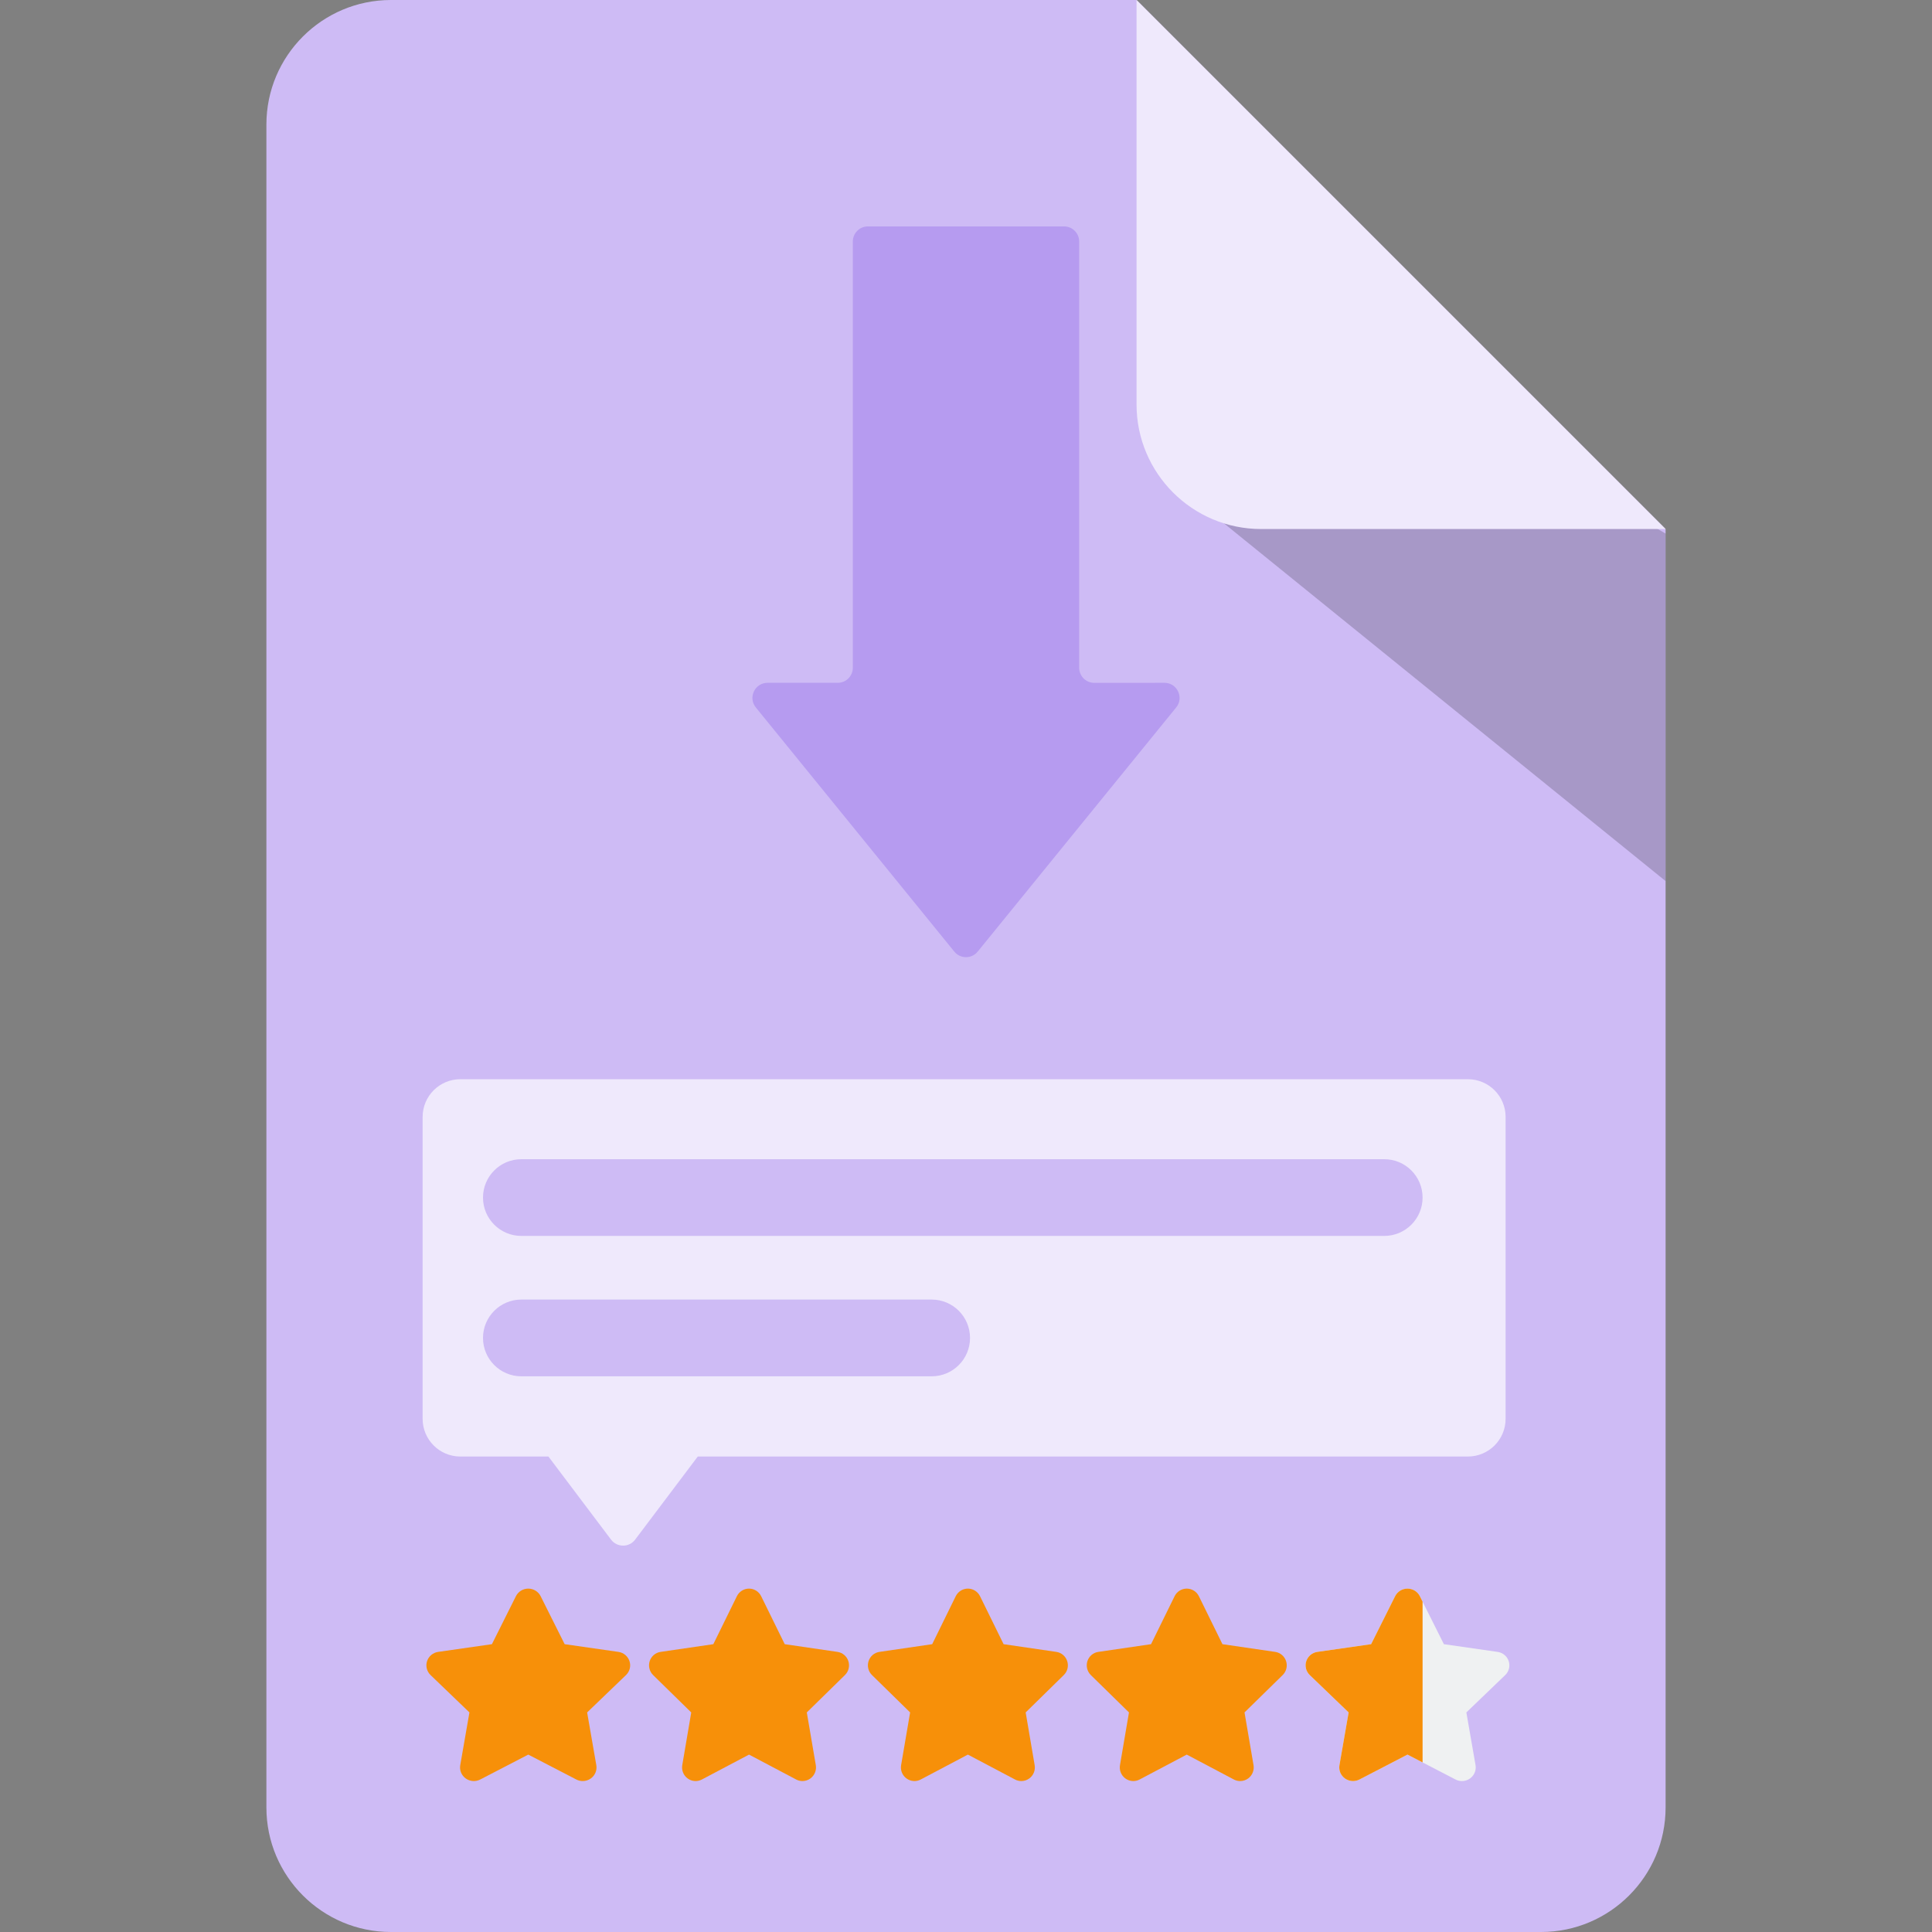 <svg width="80" height="80" viewBox="0 0 80 80" fill="none" xmlns="http://www.w3.org/2000/svg">
<rect x="0" y="0" width="80" height="80" fill="#808080" stroke="none"/>
<path d="M68.969 21.906V74.844C68.969 77.688 66.656 80 63.812 80H16.188C13.344 80 11.031 77.688 11.031 74.844V5.156C11.031 2.312 13.344 0 16.188 0H47.062L68.969 21.906Z" fill="#CEBBF5"/>
<path opacity="0.19" d="M50.047 21.156L68.969 36.484V22.094L58.234 15.859L50.047 21.156Z" fill="black"/>
<path d="M68.969 21.906H52.219C49.375 21.906 47.062 19.594 47.062 16.75V0L68.969 21.906Z" fill="#EFE9FC"/>
<path fill-rule="evenodd" clip-rule="evenodd" d="M19.062 44.688C18.2 44.688 17.5 45.387 17.5 46.25V58.75C17.5 59.613 18.2 60.312 19.062 60.312H22.709L25.302 63.752C25.552 64.084 26.05 64.084 26.3 63.752L28.893 60.312H60.781C61.644 60.312 62.344 59.613 62.344 58.75V46.25C62.344 45.387 61.644 44.688 60.781 44.688H19.062Z" fill="#EFE9FC"/>
<path d="M34.676 68.401L32.494 68.082L31.518 66.095C31.424 65.903 31.229 65.781 31.016 65.781C30.802 65.781 30.607 65.903 30.513 66.095L29.537 68.082L27.355 68.401C27.144 68.431 26.968 68.58 26.902 68.784C26.837 68.988 26.892 69.212 27.044 69.361L28.623 70.908L28.251 73.091C28.215 73.303 28.301 73.516 28.474 73.642C28.646 73.769 28.875 73.785 29.064 73.685L31.016 72.654L32.967 73.685C33.049 73.729 33.139 73.75 33.228 73.75C33.344 73.75 33.46 73.714 33.558 73.642C33.73 73.516 33.817 73.303 33.781 73.091L33.408 70.908L34.987 69.361C35.14 69.212 35.195 68.988 35.129 68.784C35.063 68.58 34.887 68.431 34.676 68.401Z" fill="#F79009"/>
<path d="M52.801 68.401L50.619 68.082L49.643 66.095C49.549 65.903 49.354 65.781 49.141 65.781C48.927 65.781 48.732 65.903 48.638 66.095L47.662 68.082L45.48 68.401C45.269 68.431 45.093 68.58 45.027 68.784C44.962 68.988 45.017 69.212 45.169 69.361L46.748 70.908L46.376 73.091C46.34 73.303 46.426 73.516 46.599 73.642C46.771 73.769 47 73.785 47.189 73.685L49.141 72.654L51.092 73.685C51.174 73.729 51.264 73.75 51.353 73.75C51.469 73.75 51.585 73.714 51.683 73.642C51.855 73.516 51.942 73.303 51.906 73.091L51.533 70.908L53.112 69.361C53.265 69.212 53.32 68.988 53.254 68.784C53.188 68.58 53.012 68.431 52.801 68.401Z" fill="#F79009"/>
<path d="M25.605 68.401L23.381 68.082L22.387 66.095C22.291 65.903 22.092 65.781 21.875 65.781C21.657 65.781 21.459 65.903 21.363 66.095L20.369 68.082L18.145 68.401C17.93 68.431 17.751 68.58 17.684 68.784C17.617 68.988 17.673 69.212 17.829 69.361L19.438 70.908L19.058 73.091C19.021 73.303 19.109 73.516 19.285 73.642C19.461 73.769 19.694 73.785 19.886 73.685L21.875 72.654L23.864 73.685C23.947 73.729 24.038 73.75 24.129 73.75C24.248 73.75 24.366 73.714 24.465 73.642C24.641 73.516 24.729 73.303 24.692 73.091L24.312 70.908L25.921 69.361C26.077 69.212 26.133 68.988 26.066 68.784C25.998 68.58 25.82 68.431 25.605 68.401Z" fill="#F79009"/>
<path d="M43.739 68.401L41.557 68.082L40.581 66.095C40.486 65.903 40.291 65.781 40.078 65.781C39.865 65.781 39.67 65.903 39.575 66.095L38.6 68.082L36.417 68.401C36.206 68.431 36.031 68.58 35.965 68.784C35.899 68.988 35.954 69.212 36.107 69.361L37.686 70.908L37.313 73.091C37.277 73.303 37.363 73.516 37.536 73.642C37.709 73.769 37.938 73.785 38.126 73.685L40.078 72.654L42.03 73.685C42.112 73.729 42.202 73.75 42.291 73.75C42.407 73.75 42.523 73.714 42.62 73.642C42.793 73.516 42.879 73.303 42.843 73.091L42.471 70.908L44.049 69.361C44.202 69.212 44.257 68.988 44.191 68.784C44.125 68.58 43.95 68.431 43.739 68.401Z" fill="#F79009"/>
<path d="M62.011 68.401L59.788 68.082L58.793 66.095C58.697 65.903 58.499 65.781 58.281 65.781C58.064 65.781 57.865 65.903 57.769 66.095L56.775 68.082L54.551 68.401C54.336 68.431 54.158 68.58 54.09 68.784C54.023 68.988 54.079 69.212 54.235 69.361L55.844 70.908L55.464 73.091C55.427 73.303 55.515 73.516 55.691 73.642C55.867 73.769 56.1 73.785 56.293 73.685L58.281 72.654L60.27 73.685C60.353 73.729 60.445 73.75 60.535 73.75C60.654 73.75 60.772 73.714 60.871 73.642C61.047 73.516 61.135 73.303 61.099 73.091L60.719 70.908L62.328 69.361C62.483 69.212 62.539 68.988 62.472 68.784C62.405 68.58 62.226 68.431 62.011 68.401Z" fill="#EFF1F2"/>
<g clip-path="url(#clip0_1779_115977)">
<path d="M62.011 68.401L59.788 68.082L58.793 66.095C58.697 65.903 58.499 65.781 58.281 65.781C58.064 65.781 57.865 65.903 57.769 66.095L56.775 68.082L54.551 68.401C54.336 68.431 54.158 68.58 54.09 68.784C54.023 68.988 54.079 69.212 54.235 69.361L55.844 70.908L55.464 73.091C55.427 73.303 55.515 73.516 55.691 73.642C55.867 73.769 56.1 73.785 56.293 73.685L58.281 72.654L60.27 73.685C60.353 73.729 60.445 73.75 60.535 73.75C60.654 73.75 60.772 73.714 60.871 73.642C61.047 73.516 61.135 73.303 61.099 73.091L60.719 70.908L62.328 69.361C62.483 69.212 62.539 68.988 62.472 68.784C62.405 68.58 62.226 68.431 62.011 68.401Z" fill="#F79009"/>
</g>
<path d="M20 49.589C20 48.711 20.711 48 21.588 48H57.318C58.195 48 58.906 48.711 58.906 49.589C58.906 50.466 58.195 51.177 57.318 51.177H21.588C20.711 51.177 20 50.466 20 49.589Z" fill="#CEBBF5"/>
<path d="M20 55.401C20 54.524 20.711 53.812 21.588 53.812H38.578C39.456 53.812 40.167 54.524 40.167 55.401C40.167 56.278 39.456 56.99 38.578 56.99H21.588C20.711 56.99 20 56.278 20 55.401Z" fill="#CEBBF5"/>
<path d="M45.311 28.275C44.966 28.275 44.686 27.995 44.686 27.65V10C44.686 9.655 44.406 9.375 44.061 9.375H35.939C35.594 9.375 35.314 9.655 35.314 10V27.649C35.314 27.995 35.034 28.274 34.689 28.274H31.782C31.256 28.274 30.965 28.885 31.297 29.294L39.515 39.403C39.765 39.711 40.235 39.711 40.485 39.403L48.703 29.294C49.035 28.885 48.744 28.274 48.218 28.274L45.311 28.275Z" fill="#B69BF0"/>
<defs>
<clipPath id="clip0_1779_115977">
<rect width="4.844" height="7.969" fill="white" transform="translate(54.062 65.781)"/>
</clipPath>
</defs>
</svg>
